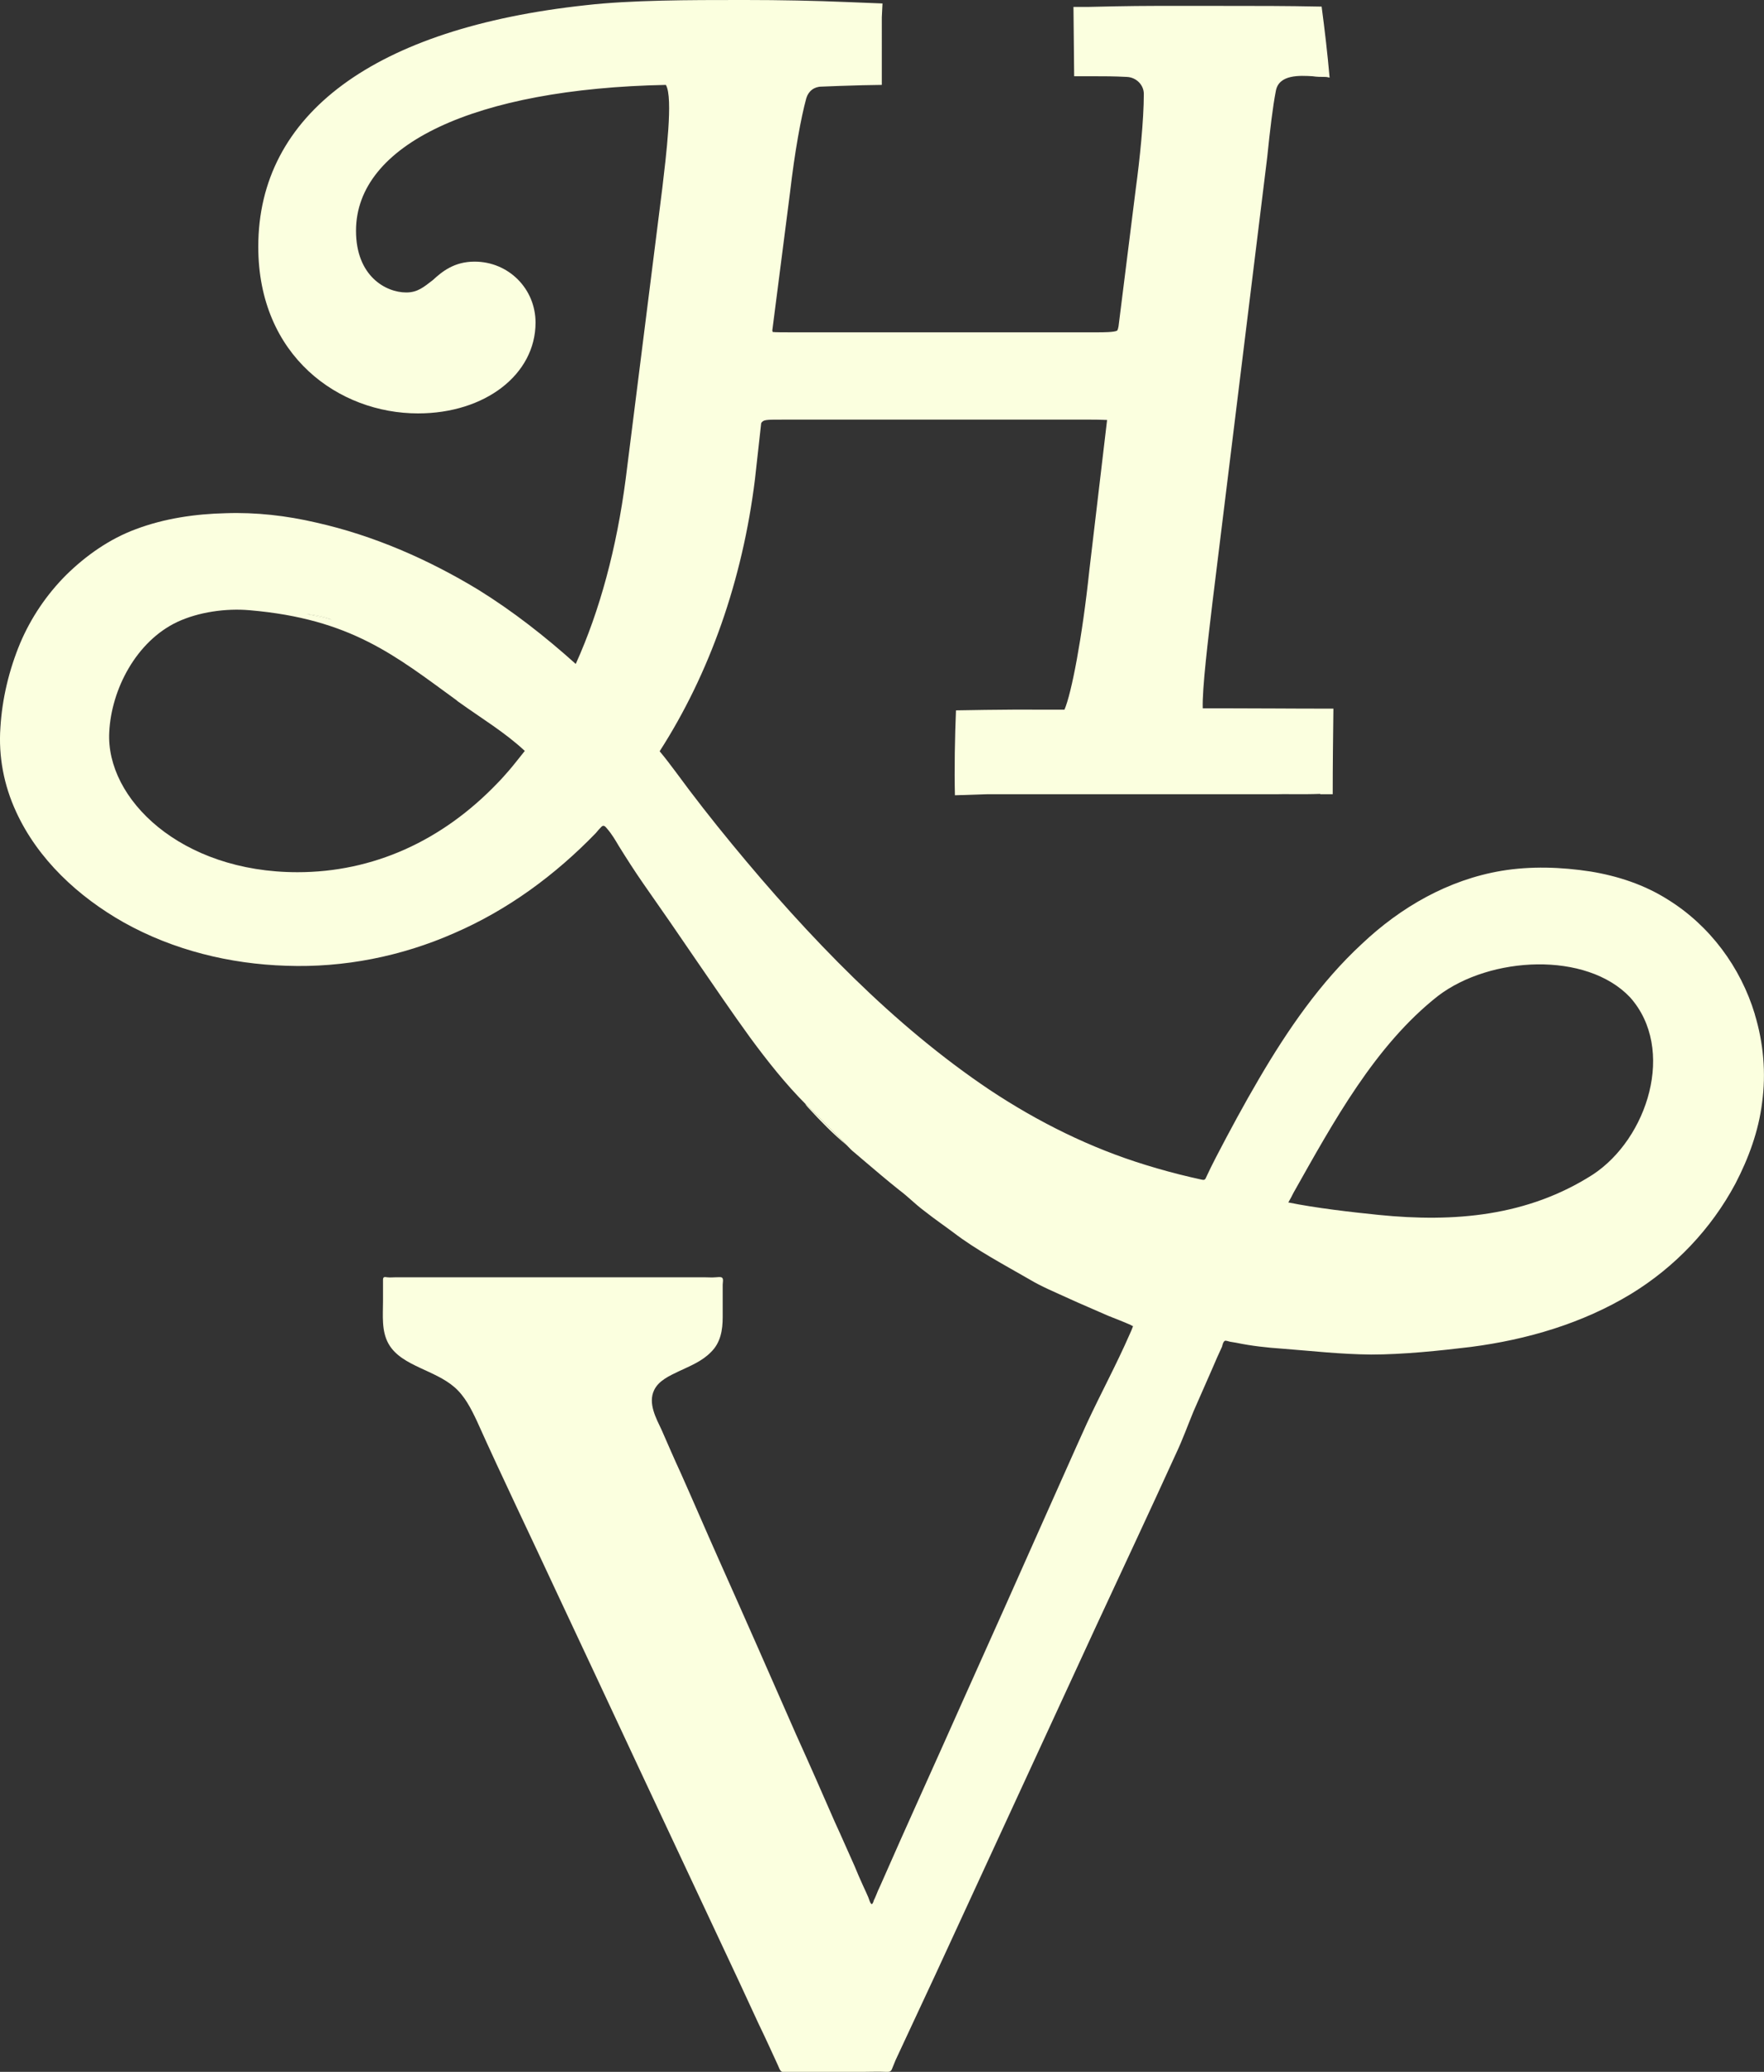 <svg viewBox="0 0 50.897 59.79" xmlns="http://www.w3.org/2000/svg" id="Layer_2"><rect x="0" y="0" width="50.897" height="59.79" fill="#333333" stroke="none"/><g id="Components"><g id="fc0000dd-5cb4-4e5b-af8a-1d43ce659906_13"><path style="fill:#fbffdf;" d="M9.563,17.88c-.16-.05-.48-.11-.71-.16.28.03.53.08.71.16Z"></path><path style="fill:#fbffdf;" d="M50.633,29.27c-.41-1.36-1.3-2.56-2.51-3.31-.68-.43-1.44-.68-2.23-.81-.85-.13-1.72-.16-2.57-.02-1.54.26-2.91,1.05-4.03,2.11-1.2,1.11-2.14,2.48-2.96,3.88-.44.75-.85,1.51-1.25,2.28-.1.19-.19.38-.28.57-.03.08-.06.09-.14.07-.1-.02-.21-.05-.31-.07-.43-.1-.87-.22-1.29-.35-1.6-.49-3.11-1.24-4.51-2.17-1.4-.94-2.7-2.04-3.91-3.22-1.25-1.22-2.42-2.53-3.53-3.88-.56-.68-1.1-1.37-1.62-2.08-.15-.2-.3-.4-.46-.59,1.44-2.24,2.39-4.93,2.75-7.85l.18-1.62c.06-.1.14-.1.59-.1h8.93c.28,0,.41.01.46.01l-.51,4.32c-.21,1.99-.52,3.58-.72,4.04h-.72c-.95-.01-2.41.02-2.41.02-.03.72-.05,1.72-.03,2.45l.93-.03h8.37c.16-.01.71.01,1.24-.01v.01h.36c0-.82.01-1.65.02-2.47-1.38,0-2.07-.01-3.16-.01h-.61c-.02-.57.16-2.03.28-3.05l1.58-12.85c.08-.78.16-1.46.25-1.92.09-.48.7-.44,1.06-.42.12.02.25.02.36.02.05,0,.08.01.13.02-.06-.69-.14-1.37-.23-2.05h-.04c-1.02-.02-1.73-.02-3.05-.02h-1.15c-.94,0-1.24,0-2.51.03h-.41l.02,2h.53c.33,0,.61,0,.99.02.27.01.49.23.49.49,0,.76-.12,1.92-.23,2.72l-.5,3.99c-.02.11-.04.12-.04.12-.07.05-.43.05-.55.05h-8.92c-.11,0-.42,0-.47-.01,0,0,0-.02-.01-.04l.51-3.97c.14-1.21.32-2.18.47-2.73.06-.21.23-.34.44-.34.42-.02.57-.02,1.18-.04l.56-.01V.5l.02-.4-1-.04q-1.45-.06-2.96-.06h-.17c-1.39,0-3.13,0-4.43.15C10.802.81,7.452,3.29,7.452,7.12c0,3.16,2.33,4.81,4.61,4.81,1.93,0,3.39-1.12,3.39-2.62,0-.98-.78-1.76-1.76-1.76-.58,0-.93.28-1.2.53-.26.2-.44.36-.77.36-.59,0-1.45-.47-1.45-1.78,0-2.49,3.42-4.1,8.94-4.21.22.36,0,2.1-.1,2.96l-1.06,8.42c-.26,1.98-.74,3.78-1.44,5.33-.88-.79-1.81-1.52-2.81-2.14-1.45-.88-3.03-1.57-4.68-1.94-.86-.2-1.73-.3-2.61-.27-.87.02-1.77.15-2.59.46-.76.28-1.44.76-2.01,1.32-.57.57-1.02,1.24-1.33,1.97-.32.77-.52,1.6-.57,2.43-.06.84.1,1.67.45,2.43.63,1.38,1.8,2.46,3.11,3.2,1.43.8,3.06,1.2,4.69,1.25,1.66.06,3.32-.27,4.84-.94,1.55-.67,2.92-1.68,4.09-2.89.05-.06.1-.12.16-.18.07-.07.12,0,.17.06.13.15.23.32.33.49.23.37.46.73.71,1.09.519.74,1.03,1.48,1.54,2.23.51.74,1.01,1.48,1.54,2.21.5.68,1.03,1.35,1.62,1.94l.06.06c.15.15.3.29.45.44.15.15.29.3.44.45.08.07.15.15.22.22.07.07.14.15.22.21.09.08.18.15.27.23.34.29.67.57,1.02.85.28.21.44.39.72.6.37.29.57.42.85.63.65.5,1.48.94,2.19,1.35.35.21.74.37,1.11.54.39.18.78.34,1.16.51.22.09.44.17.66.27.01.01.03.02.06.03-.03.08-.06.16-.1.24-.38.87-.83,1.7-1.23,2.56-.4.88-.79,1.77-1.19,2.66-.79,1.78-1.59,3.57-2.39,5.35-.79,1.78-1.6,3.55-2.38,5.33-.05.1-.09.2-.13.3-.02.05-.04.09-.06.13-.01.04-.03.1-.06.11-.05-.02-.08-.16-.1-.2-.05-.11-.09-.21-.14-.31-.09-.2-.18-.4-.26-.6-.19-.42-.37-.84-.56-1.25-.37-.85-.74-1.69-1.12-2.53-.74-1.69-1.48-3.37-2.23-5.05-.37-.83-.73-1.67-1.1-2.5-.19-.41-.37-.83-.55-1.24-.16-.34-.4-.77-.22-1.15.13-.28.45-.42.72-.55.32-.15.67-.29.92-.55.28-.27.34-.64.34-1.01v-.94c0-.05.03-.17-.021-.2-.04-.03-.13-.01-.18-.01-.11.01-.22,0-.33,0h-8.9c-.08,0-.17.01-.25,0-.07-.01-.12-.02-.12.07v.61c0,.41-.05.87.16,1.24.19.34.56.53.9.69.34.16.71.31,1,.56.3.26.48.62.65.98.74,1.65,1.53,3.28,2.29,4.92.78,1.66,1.56,3.33,2.34,5,.78,1.66,1.56,3.33,2.34,4.99.39.83.78,1.66,1.16,2.49.19.39.37.79.55,1.18.03.06.06.18.13.2h2.34c.21,0,.43-.01.64,0,.09,0,.14.01.18-.07.04-.09.07-.18.11-.27.39-.83.77-1.66,1.16-2.49.77-1.67,1.54-3.34,2.31-5.01.769-1.67,1.54-3.34,2.31-5.01.77-1.66,1.55-3.32,2.31-4.99.19-.4.34-.82.51-1.23.18-.41.36-.82.54-1.23.09-.21.18-.42.28-.63.01-.04.03-.15.09-.17.04,0,.1.02.14.03.06.01.12.02.18.03.43.09.88.14,1.32.17.91.07,1.66.16,2.57.17.91,0,1.98-.11,2.88-.22,1.62-.21,3.22-.68,4.62-1.53,1.26-.77,2.31-1.87,3.01-3.18.38-.73.67-1.52.77-2.33.12-.86.04-1.74-.21-2.56ZM9.563,17.88c-.16-.05-.48-.11-.71-.16.28.03.53.08.71.16ZM14.672,22.25c-.1.11-.19.22-.3.33-1.62,1.7-3.62,2.59-5.79,2.59-3.37,0-5.53-2.12-5.43-4.04.06-1.24.78-2.62,1.96-3.18.62-.29,1.41-.4,2.09-.34,2.92.25,4.2,1.31,5.96,2.59.03.03.06.05.09.07.64.46,1.31.86,1.89,1.4-.13.16-.33.42-.47.58ZM45.952,33.9c-1.88,1.2-3.99,1.38-6.17,1.16-.79-.08-1.83-.2-2.61-.36.06-.1.11-.2.15-.28,1.15-2.04,2.35-4.25,4.17-5.68,1.51-1.15,4.28-1.29,5.54.04,1.33,1.49.51,4.08-1.08,5.12Z"></path><path style="fill:#fbffdf;" d="M9.563,17.88c-.16-.05-.48-.11-.71-.16.28.03.53.08.71.16Z"></path><path style="fill:#fbffdf;" d="M8.853,17.72c.23.05.55.11.71.16-.18-.08-.43-.13-.71-.16ZM24.213,32.83c-.15-.15-.29-.3-.44-.45-.15-.15-.3-.29-.45-.44l-.06-.06-.03-.02c.03.04.06.08.1.12.35.38.71.75,1.1,1.07-.07-.07-.14-.15-.22-.22Z"></path></g></g></svg>